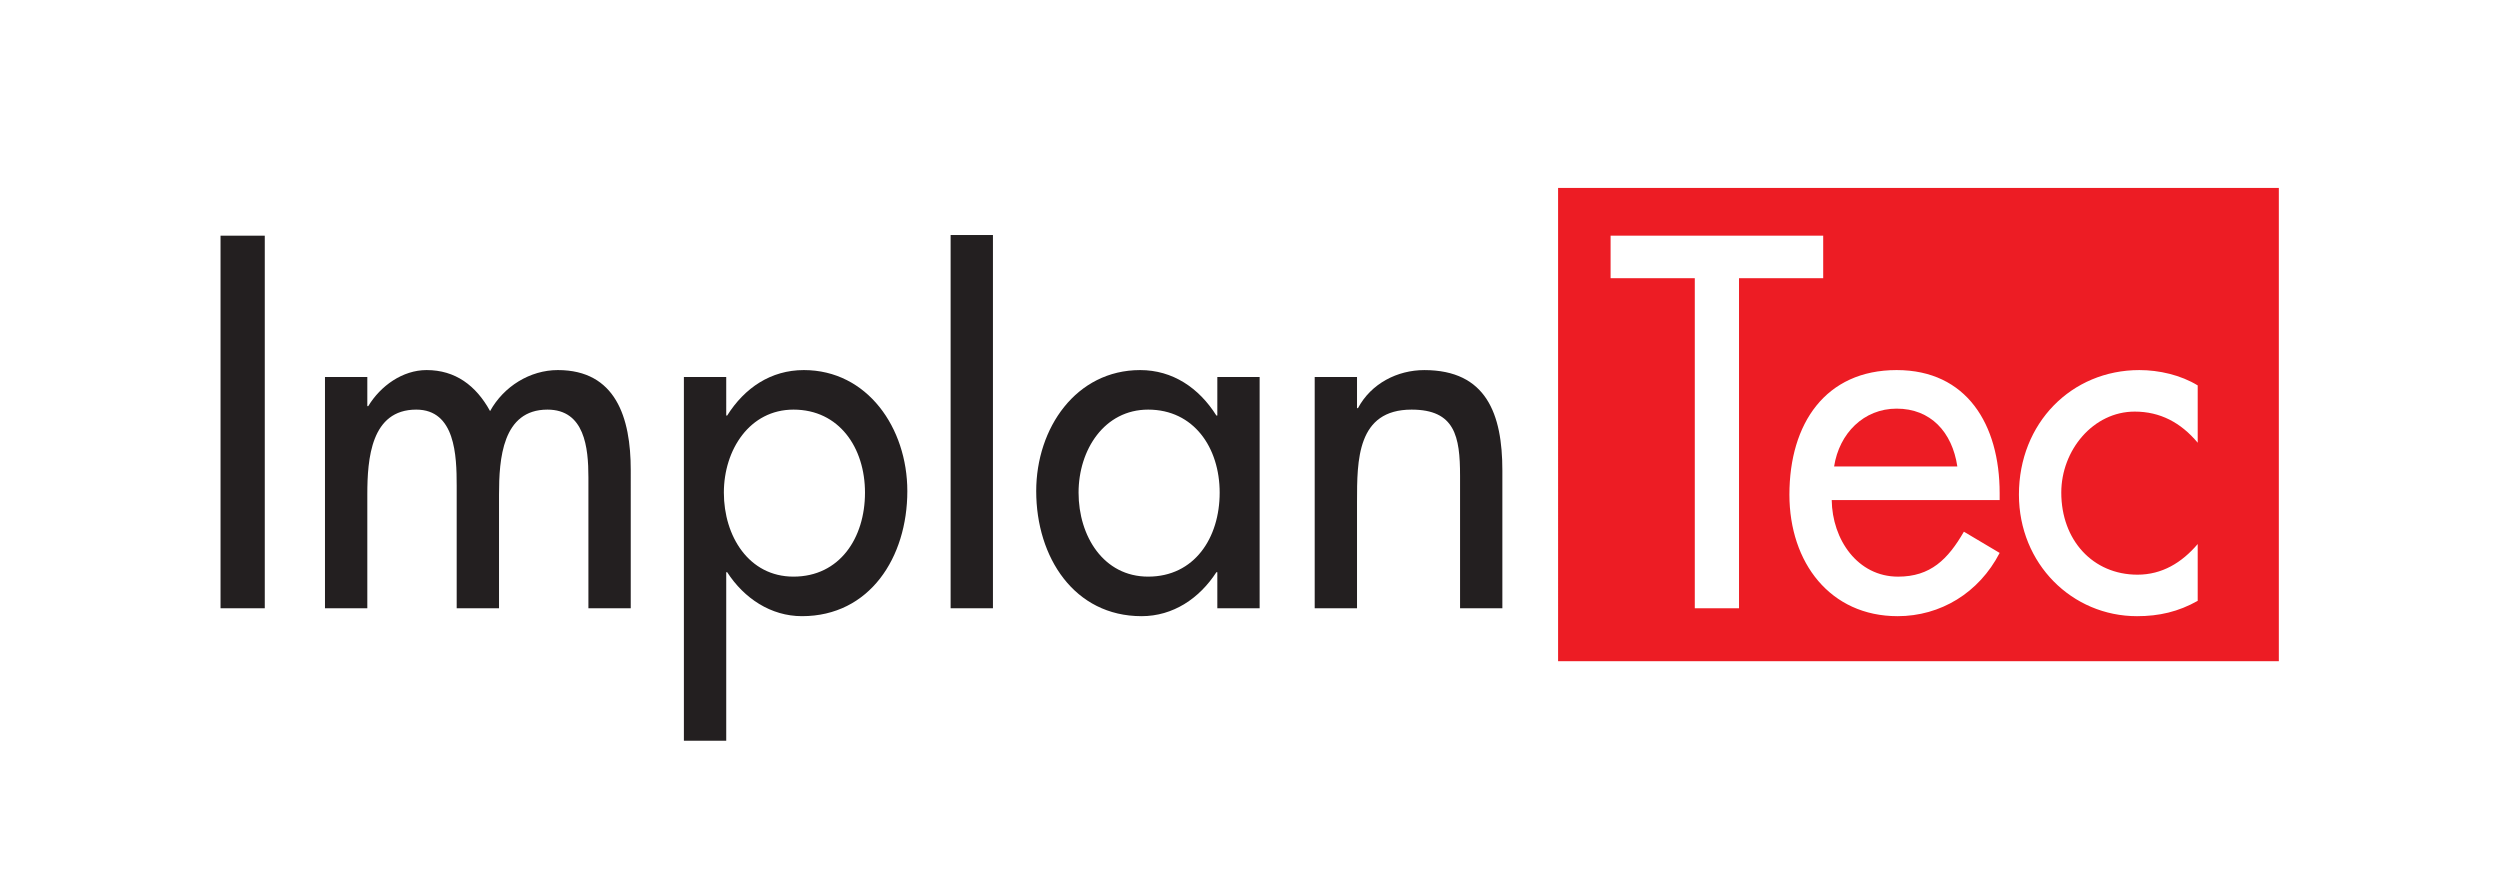 <?xml version="1.0" encoding="UTF-8" standalone="no"?>
<svg
   xmlns:dc="http://purl.org/dc/elements/1.1/"
   xmlns:cc="http://creativecommons.org/ns#"
   xmlns:rdf="http://www.w3.org/1999/02/22-rdf-syntax-ns#"
   xmlns:svg="http://www.w3.org/2000/svg"
   xmlns="http://www.w3.org/2000/svg"
   viewBox="0 0 944.883 332.599"
   height="332.599"
   width="944.883"
   xml:space="preserve"
   id="svg2"
   version="1.1"><defs
     id="defs6"><clipPath
       id="clipPath20"
       clipPathUnits="userSpaceOnUse"><path
         id="path18"
         d="M 0,249.449 H 708.662 V 0 H 0 Z" /></clipPath></defs><g
     transform="matrix(1.333,0,0,-1.333,0,332.599)"
     id="g10"><path
       id="path12"
       style="fill:#231f20;fill-opacity:1;fill-rule:nonzero;stroke:none"
       d="M 75.073,77.047 H 62.53 v 105.641 h 12.543 z" /><g
       id="g14"><g
         clip-path="url(#clipPath20)"
         id="g16"><g
           transform="translate(104.147,134.356)"
           id="g22"><path
             id="path24"
             style="fill:#231f20;fill-opacity:1;fill-rule:nonzero;stroke:none"
             d="m 0,0 h 0.266 c 3.468,5.738 9.73,10.227 16.539,10.227 8.132,0 14.004,-4.348 18.004,-11.633 3.863,7.008 11.336,11.633 19.207,11.633 16.402,0 20.675,-13.454 20.675,-28.309 V -57.309 H 62.688 v 37.125 c 0,8.411 -1.071,19.2 -11.614,19.2 -12.793,0 -13.73,-14.008 -13.73,-24.098 V -57.309 H 25.34 v 34.747 c 0,8.546 -0.403,21.578 -11.469,21.578 C 1.062,-0.984 0,-14.855 0,-25.082 V -57.309 H -12.004 V 8.258 L 0,8.258 Z" /></g><g
           transform="translate(245.256,109.828)"
           id="g26"><path
             id="path28"
             style="fill:#231f20;fill-opacity:1;fill-rule:nonzero;stroke:none"
             d="m 0,0 c 0,12.754 -7.332,23.543 -20.273,23.543 -12.403,0 -19.743,-11.352 -19.743,-23.543 0,-12.328 7.071,-23.812 19.743,-23.812 C -7.199,-23.812 0,-12.883 0,0 m -39.344,21.859 h 0.266 c 4.933,7.852 12.402,12.895 21.734,12.895 18.008,0 29.348,-16.395 29.348,-34.328 0,-18.777 -10.668,-35.449 -29.871,-35.449 -8.809,0 -16.41,5.043 -21.211,12.468 h -0.266 V -70.332 H -51.348 V 32.793 h 12.004 z" /></g><path
           id="path30"
           style="fill:#231f20;fill-opacity:1;fill-rule:nonzero;stroke:none"
           d="m 281.534,77.047 h -12 v 105.828 h 12 z" /><g
           transform="translate(345.819,109.828)"
           id="g32"><path
             id="path34"
             style="fill:#231f20;fill-opacity:1;fill-rule:nonzero;stroke:none"
             d="m 0,0 c 0,12.754 -7.332,23.543 -20.273,23.543 -12.403,0 -19.735,-11.352 -19.735,-23.543 0,-12.328 7.067,-23.812 19.735,-23.812 C -7.199,-23.812 0,-12.883 0,0 M 11.332,-32.781 H -0.664 v 10.226 H -0.93 c -4.8,-7.425 -12.273,-12.468 -21.211,-12.468 -19.07,0 -29.875,16.672 -29.875,35.449 0,17.933 11.336,34.328 29.473,34.328 9.207,0 16.68,-5.043 21.613,-12.895 h 0.266 v 10.934 h 11.996 z" /></g><g
           transform="translate(384.764,133.793)"
           id="g36"><path
             id="path38"
             style="fill:#231f20;fill-opacity:1;fill-rule:nonzero;stroke:none"
             d="m 0,0 h 0.273 c 3.735,7.004 11.2,10.785 18.801,10.785 17.602,0 22.137,-12.469 22.137,-28.441 v -39.09 H 29.215 v 37.551 c 0,11.211 -1.469,18.773 -13.742,18.773 C 0,-0.422 0,-14.715 0,-26.621 V -56.746 H -12 V 8.82 H 0 Z" /></g><g
           transform="translate(537.772,133.648)"
           id="g40"><path
             id="path42"
             style="fill:#ed1c24;fill-opacity:1;fill-rule:nonzero;stroke:none"
             d="M 0,0 C -9.34,0 -16.277,-7 -17.738,-16.394 H 17.203 C 15.734,-6.586 9.598,0 0,0" /></g><g
           transform="translate(623.128,123.984)"
           id="g44"><path
             id="path46"
             style="fill:#ed1c24;fill-opacity:1;fill-rule:nonzero;stroke:none"
             d="m 0,0 c -4.801,5.742 -10.668,8.824 -17.867,8.824 -11.746,0 -20.813,-10.926 -20.813,-22.972 0,-13.454 8.934,-23.266 21.61,-23.266 6.929,0 12.535,3.367 17.07,8.687 v -16.105 c -5.473,-3.086 -10.938,-4.348 -17.203,-4.348 -18.406,0 -33.485,14.848 -33.485,34.469 0,20.316 14.938,35.309 34.149,35.309 5.601,0 11.738,-1.407 16.539,-4.348 z m -56.156,-16.25 h -47.614 c 0.137,-11.215 7.34,-21.723 18.813,-21.723 9.199,0 14.133,4.903 18.664,12.75 l 10.137,-6.023 C -62.02,-42.594 -72.957,-49.18 -85.09,-49.18 c -19.074,0 -30.676,15.133 -30.676,34.469 0,20.176 10.262,35.309 30.41,35.309 19.868,0 29.2,-15.414 29.2,-34.891 z m -73.899,-30.688 h -12.539 v 93.59 h -23.875 v 12.051 h 60.281 V 46.652 h -23.867 z m -51.3,-15 H 23.004 v 134.18 h -204.359 z" /></g></g></g></g></svg>